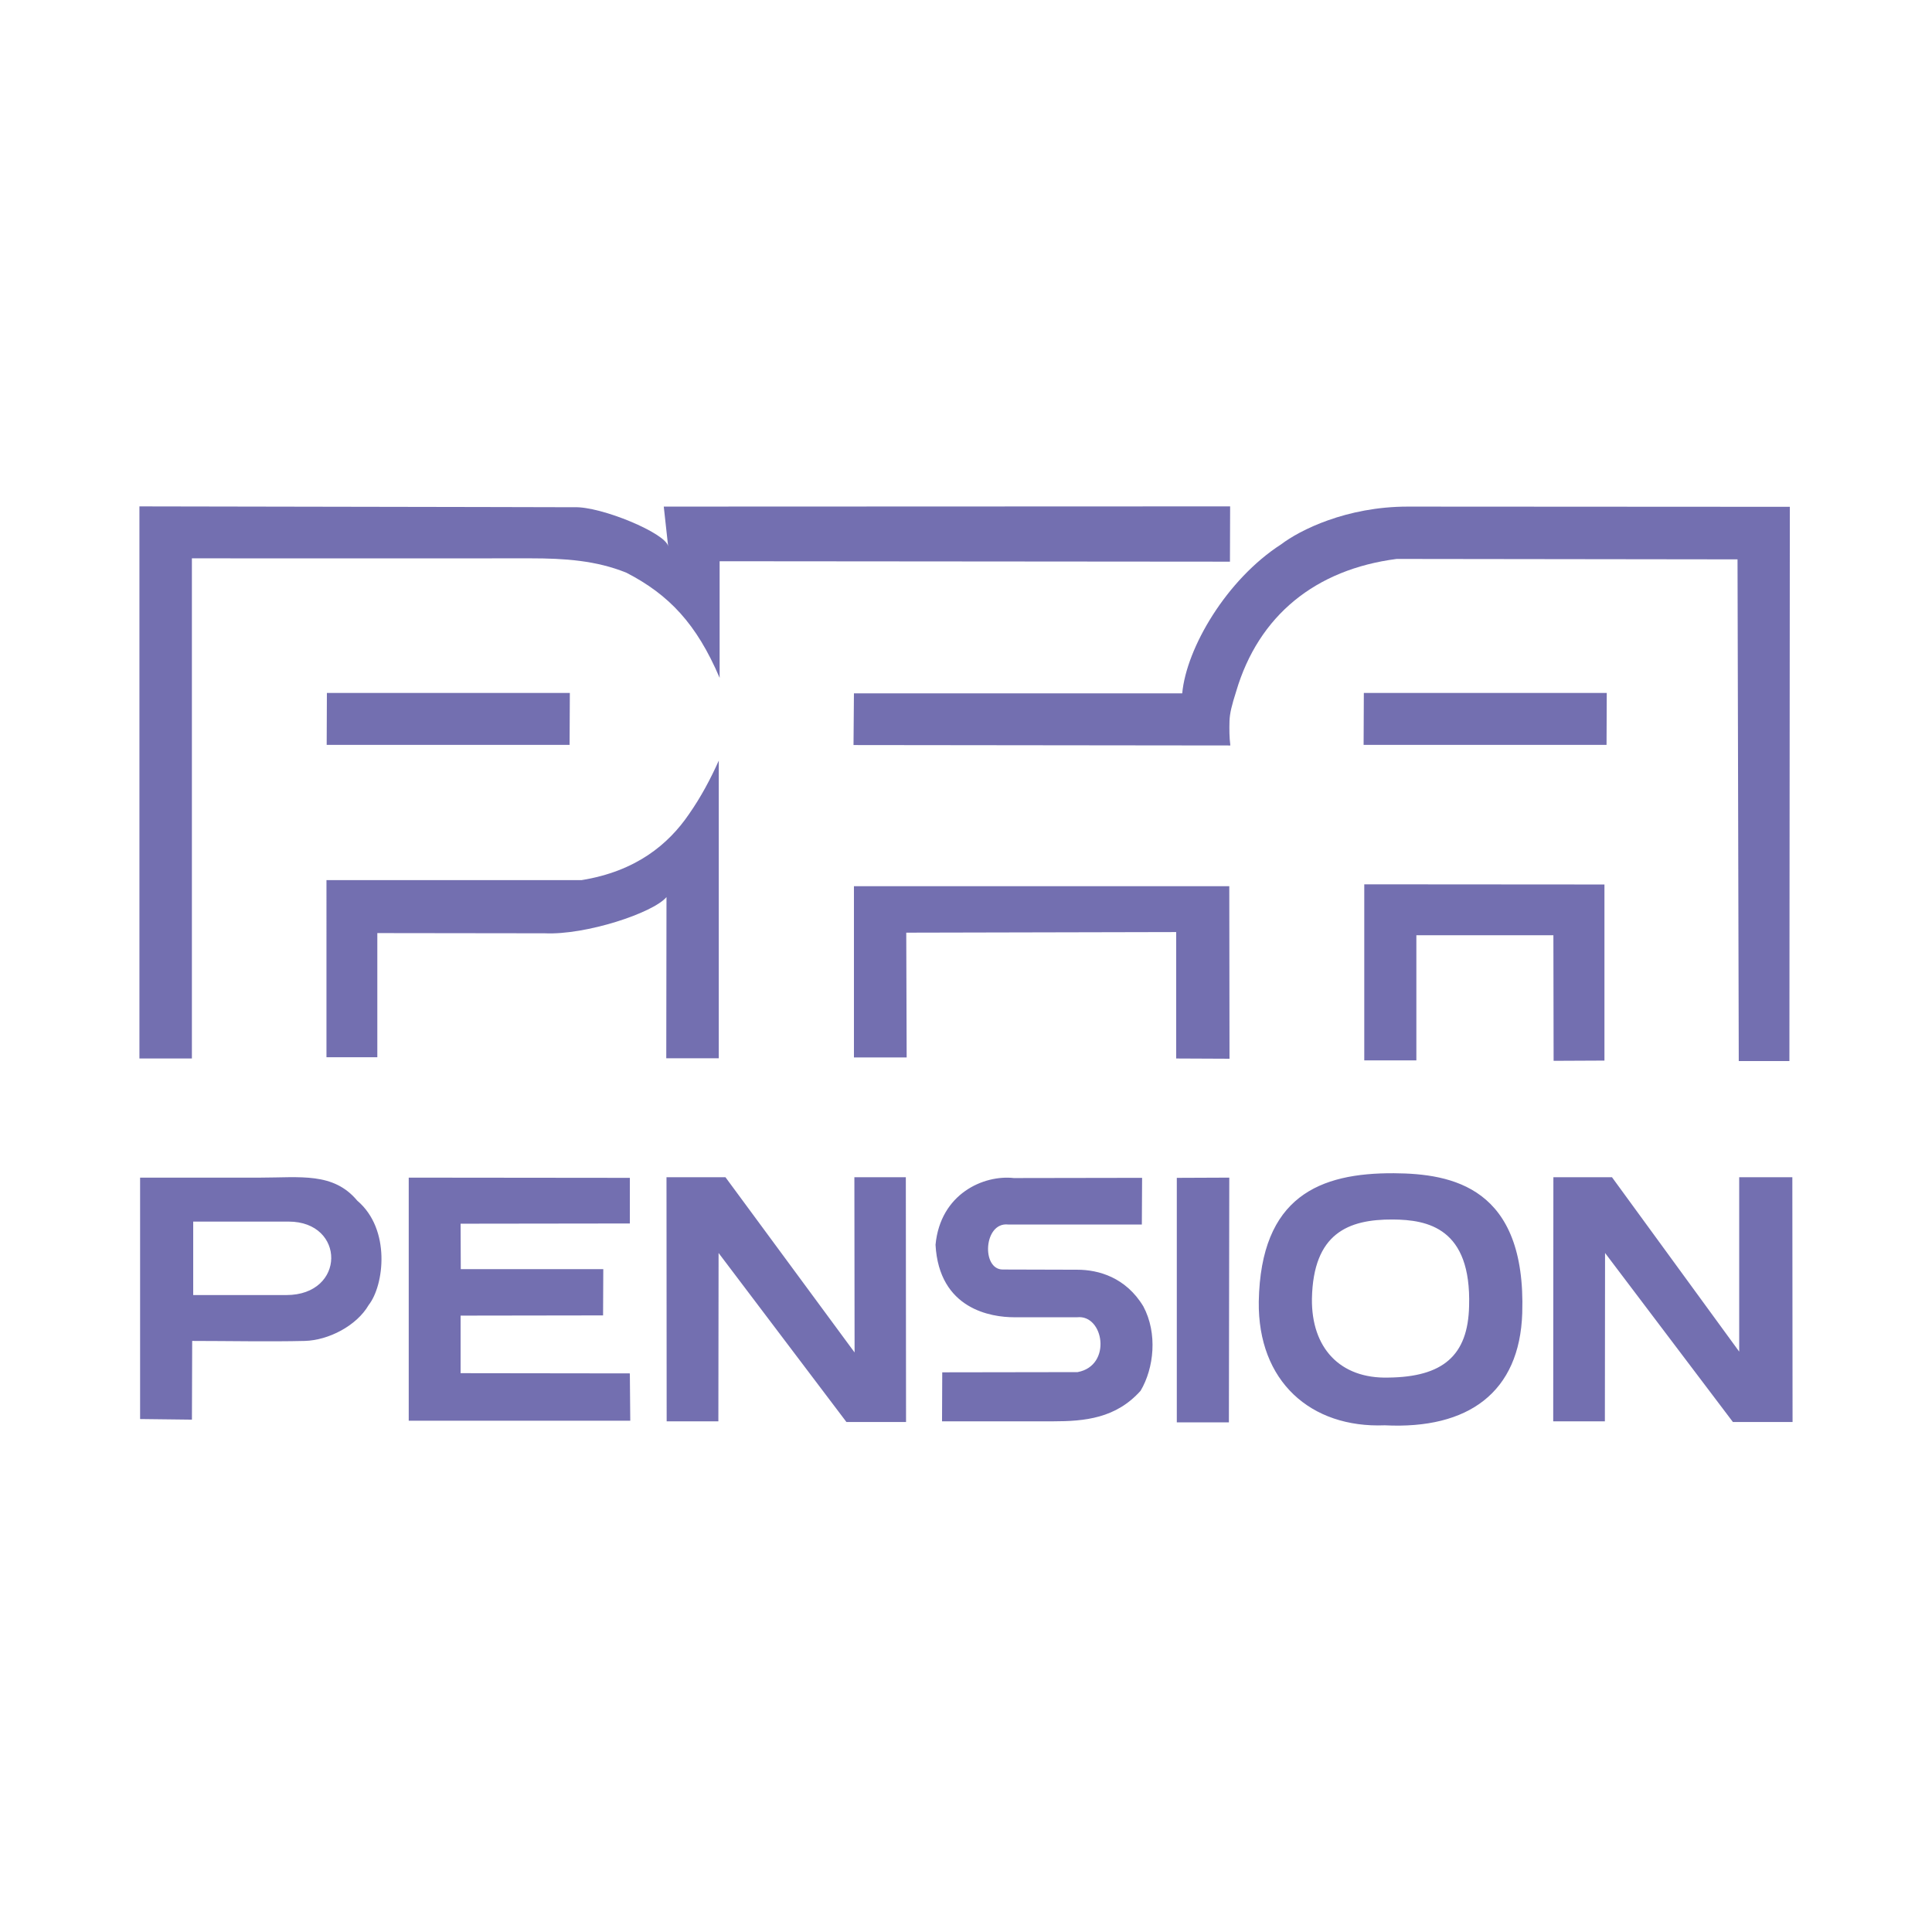 <svg xmlns="http://www.w3.org/2000/svg" width="2500" height="2500" viewBox="0 0 192.756 192.756"><g fill-rule="evenodd" clip-rule="evenodd"><path fill="#fff" d="M0 0h192.756v192.756H0V0z"/><path d="M13.912 50.523l34.191.062 9.188.022c2.667-.106 9.184 2.61 9.37 3.905l-.437-3.969 56.506-.021-.018 5.515-50.915-.042V67.63c-2.297-5.391-5.055-8.295-9.29-10.485-3.027-1.232-6.203-1.44-9.583-1.44-11.293 0-22.46.018-33.779 0v49.9H13.91V50.523h.002z" fill="#736fb0"/><path d="M140.457 50.544l38.115.021-.043 55.295h-5.053l-.123-50.052-34.004-.043c-8.102 1.044-13.777 5.642-16.012 13.203-.439 1.38-.648 2.194-.67 2.985-.021.797-.021 1.587.084 2.423l-37.596-.042.042-5.158h32.753c.42-4.534 4.424-11.36 9.875-14.871 1.835-1.4 6.493-3.761 12.632-3.761zM56.853 69.134l-.025 5.183H32.593l.021-5.183h24.239z" fill="#736fb0"/><path fill="#736fb0" d="M160.307 69.134l-.022 5.183h-24.238l.023-5.183h24.237zM68.725 81.25c1.214-1.732 2.173-3.55 2.988-5.366v29.7h-5.239l.022-16.081c-1.337 1.584-8.059 3.804-12.148 3.612l-16.702-.021v12.387h-5.074V87.81h25.449c5.427-.875 8.662-3.572 10.704-6.56zM122.646 88.416l.022 17.214-5.32-.024V92.992l-26.931.06.041 12.448h-5.26V88.416h37.448zM160.076 88.246v17.568l-5.072.024-.022-12.531h-13.671v12.489h-5.198V88.229l23.963.017zM72.38 117.453l12.882 17.482-.021-17.482h5.134l.021 24.419h-5.949L71.693 125.01l-.021 16.798h-5.159l-.017-24.355h5.884zM160.828 117.453l12.692 17.398v-17.398h5.302l.022 24.419h-5.953l-12.754-16.862-.018 16.798h-5.154l.017-24.355h5.846zM101.146 117.534l12.801-.021-.025 4.657h-13.336c-2.447-.272-2.693 4.49-.543 4.49l7.449.021c2.09 0 4.824.752 6.578 3.655 1.438 2.696 1.064 6.163-.271 8.419-2.463 2.758-5.574 3.051-8.75 3.051H93.987l.021-4.889 13.507-.021c3.463-.646 2.605-5.762-.043-5.473h-6.285c-2.295 0-7.494-.795-7.849-7.229.483-5.115 4.822-6.995 7.808-6.66zM122.646 117.492l-.039 24.418h-5.197v-24.396l5.236-.022zM13.975 117.492h12.021c3.949 0 7.268-.561 9.646 2.296 3.384 2.865 2.672 8.462 1.147 10.405-1.21 2.089-4.025 3.531-6.386 3.592-3.506.085-7.871 0-11.229 0l-.025 7.854-5.172-.061v-24.086h-.002zm14.818 4.386c5.698 0 5.723 7.33-.226 7.33h-9.291v-7.33h9.517zM62.84 117.514v4.553l-16.886.022.018 4.534H60.19l-.021 4.615-14.215.021v5.743l16.886.022.042 4.721H40.779v-24.253l22.061.022zM139.078 117.054c5.803.039 13.191 1.38 12.797 13.955-.252 7.896-5.367 11.614-13.715 11.194-7.393.293-12.674-4.386-12.572-12.342.191-10.509 6.101-12.848 13.49-12.807zm-.127 4.616c3.506.021 7.85.856 7.621 8.63-.107 4.968-2.633 7.081-8.059 7.141-4.824.127-7.686-2.965-7.621-7.875.128-6.517 3.614-7.919 8.059-7.896z"/></g></svg>